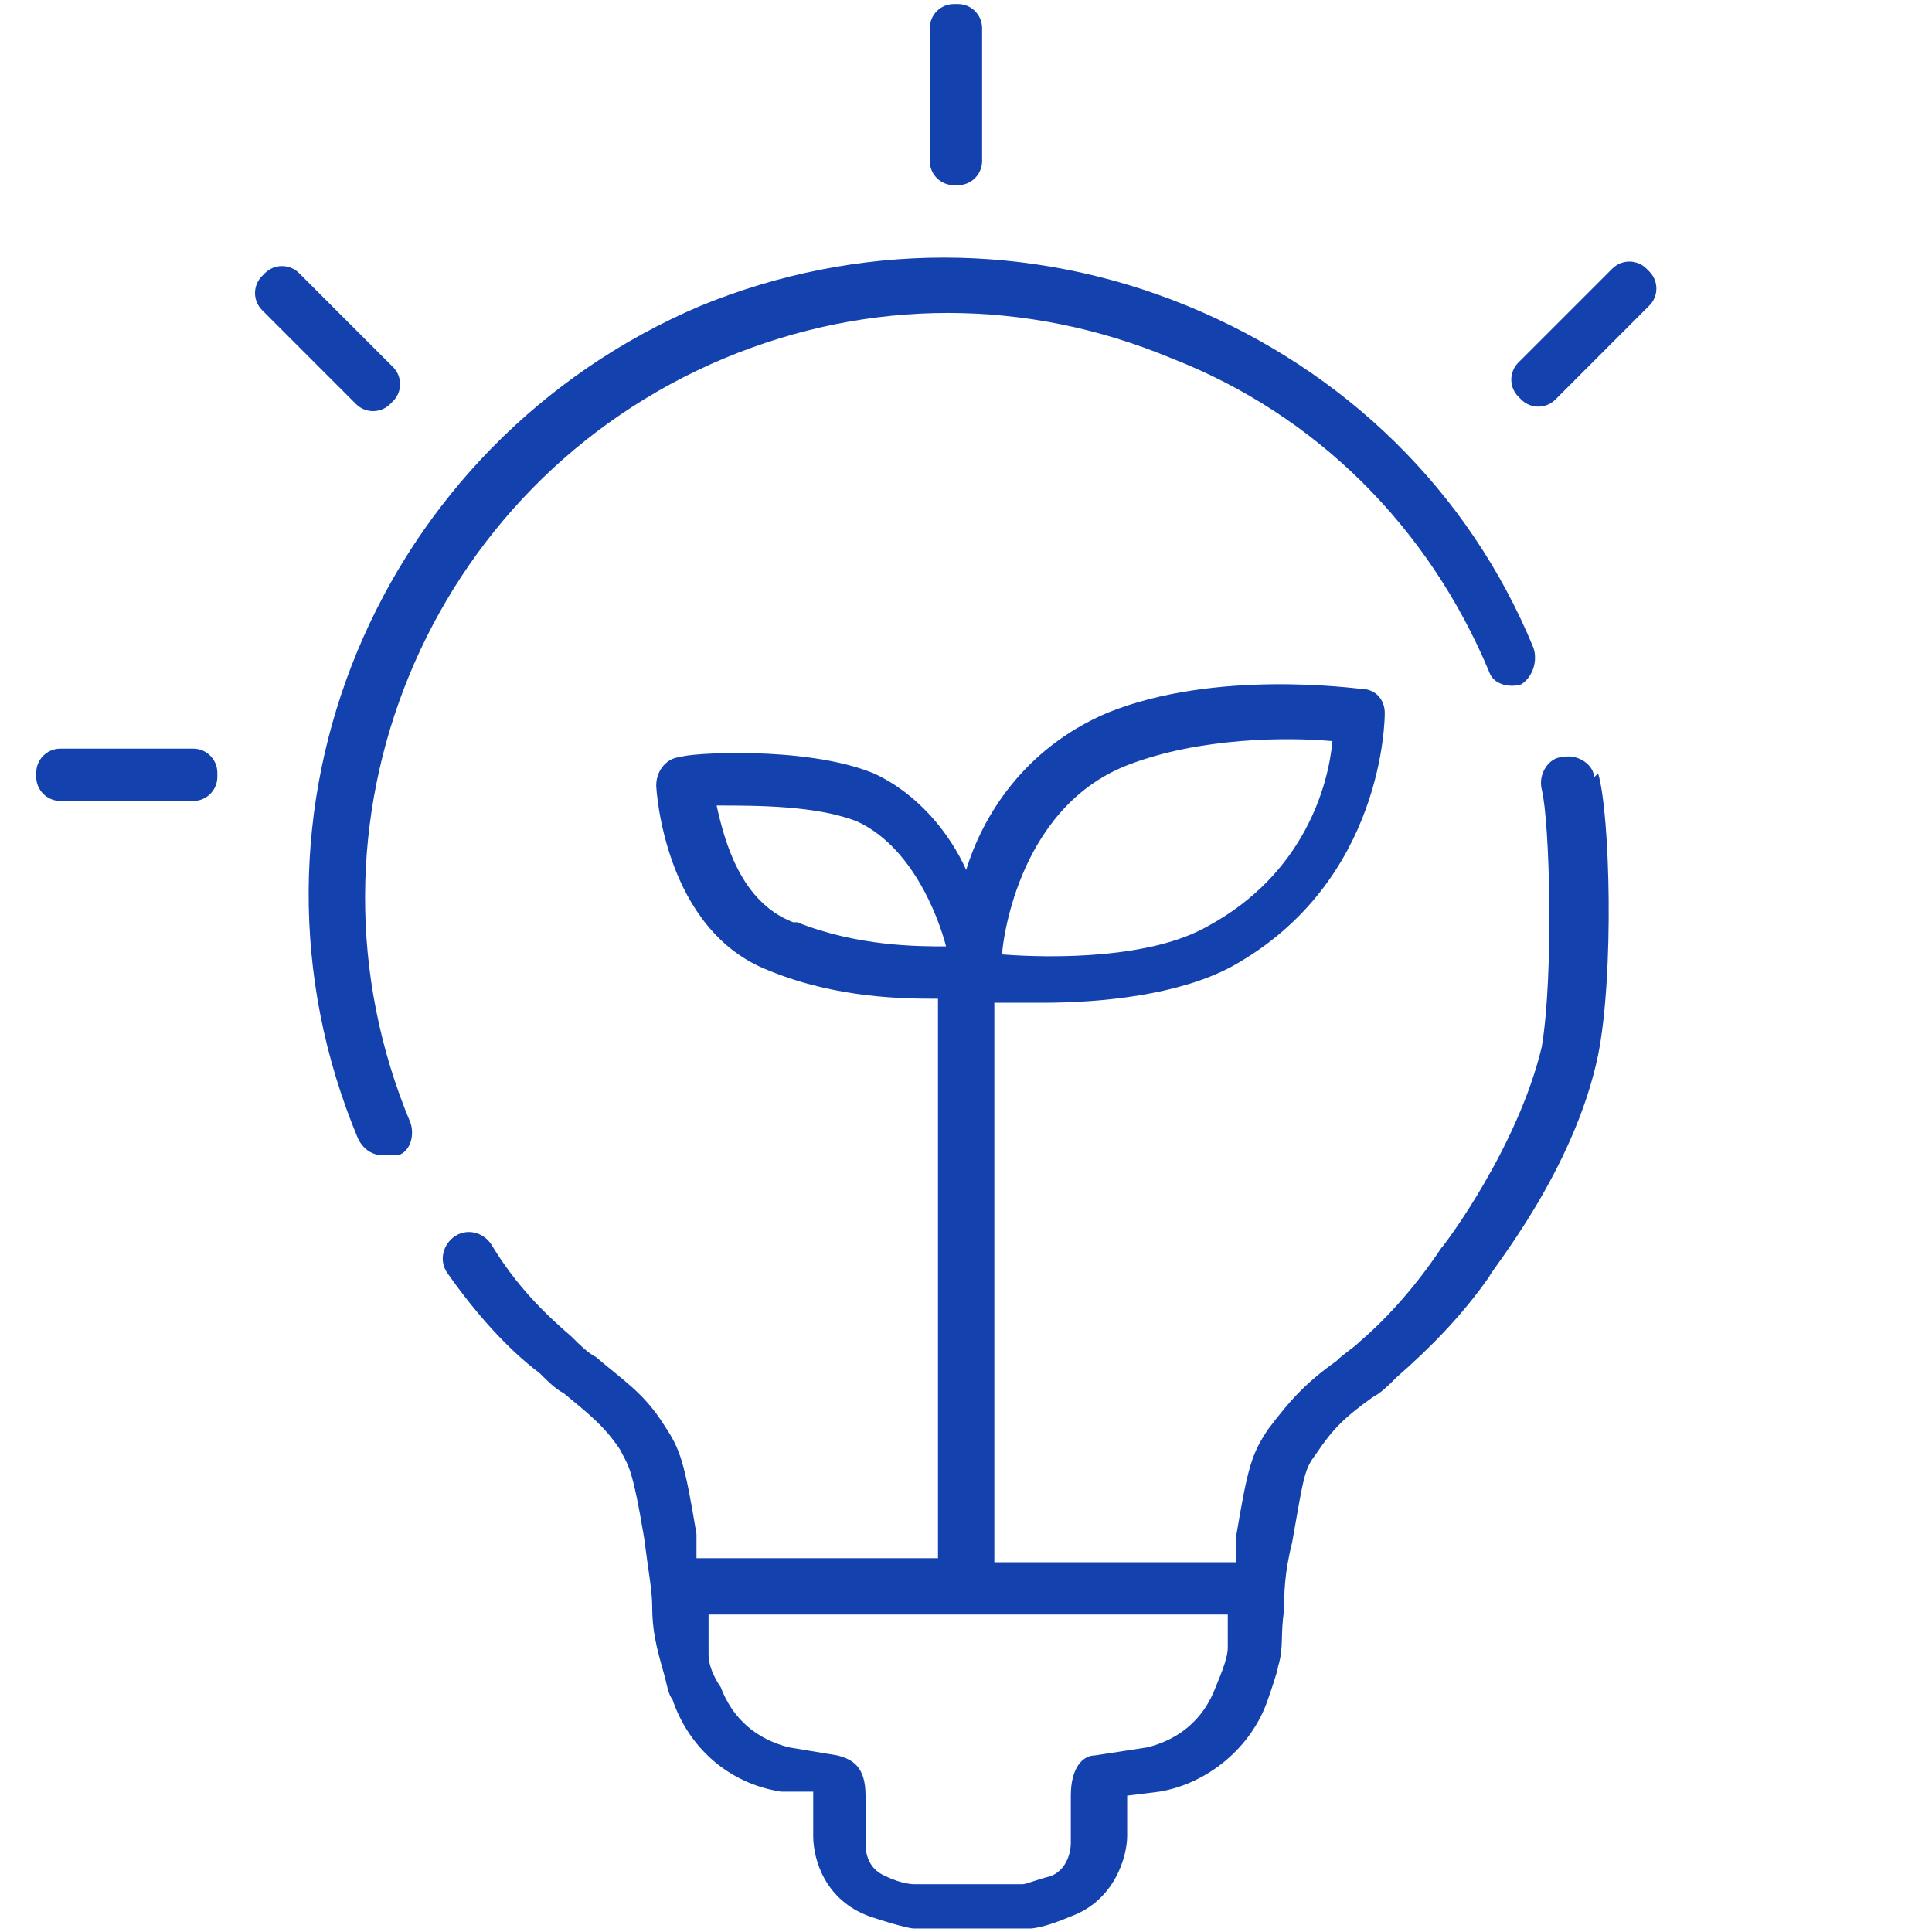 <svg width="48" height="48" viewBox="0 0 48 48" fill="none" xmlns="http://www.w3.org/2000/svg">
<g clip-path="url(#clip0_9001_5120)">
<g clip-path="url(#clip1_9001_5120)">
<path d="M6.582 6.786L6.512 6.857C6.277 7.091 6.277 7.471 6.512 7.705L8.845 10.039C9.079 10.273 9.459 10.273 9.694 10.039L9.764 9.968C9.999 9.734 9.999 9.354 9.764 9.119L7.431 6.786C7.197 6.552 6.817 6.552 6.582 6.786Z" fill="#1341AE"/>
<path d="M37.724 9.856L37.794 9.927C38.029 10.161 38.408 10.161 38.643 9.927L40.976 7.593C41.211 7.359 41.211 6.979 40.976 6.745L40.906 6.674C40.671 6.44 40.291 6.44 40.057 6.674L37.724 9.007C37.489 9.242 37.489 9.622 37.724 9.856Z" fill="#1341AE"/>
<path d="M0.9 19.2V19.3C0.9 19.631 1.169 19.9 1.5 19.9H4.8C5.132 19.9 5.4 19.631 5.4 19.3V19.2C5.4 18.869 5.132 18.6 4.8 18.6H1.5C1.169 18.6 0.9 18.869 0.9 19.2Z" fill="#1341AE"/>
<path d="M23.8 0.1H23.7C23.368 0.1 23.1 0.369 23.1 0.7V4C23.1 4.331 23.368 4.6 23.7 4.6H23.8C24.131 4.6 24.4 4.331 24.4 4V0.7C24.4 0.369 24.131 0.1 23.8 0.1Z" fill="#1341AE"/>
<path d="M9.5 28.7C9.2 28.7 9 28.5 8.9 28.3C5.5 20.2 9.4 11 17.401 7.6C21.3 6 25.601 6 29.5 7.6C33.401 9.2 36.501 12.2 38.1 16.1C38.2 16.4 38.1 16.8 37.8 17C37.501 17.1 37.1 17 37.001 16.7C35.501 13.1 32.7 10.3 29.101 8.9C25.5 7.4 21.601 7.4 18 8.9C10.601 12 7.1 20.5 10.2 27.9C10.3 28.2 10.2 28.6 9.9 28.7H9.7H9.5Z" fill="#1341AE"/>
<path d="M39.604 19.313C39.604 19.013 39.204 18.713 38.804 18.813C38.504 18.813 38.204 19.213 38.304 19.613C38.504 20.413 38.604 24.213 38.304 26.013C37.704 28.513 35.904 30.913 35.804 31.013C35.204 31.913 34.504 32.713 33.804 33.313C33.604 33.513 33.404 33.613 33.204 33.813C32.504 34.313 32.104 34.713 31.504 35.513C31.104 36.113 31.004 36.413 30.704 38.213C30.704 38.413 30.704 38.613 30.704 38.813H24.704V24.913C25.004 24.913 25.504 24.913 25.904 24.913C27.404 24.913 29.304 24.713 30.604 24.013C34.404 21.913 34.404 17.813 34.404 17.713C34.404 17.413 34.204 17.113 33.804 17.113C33.704 17.113 30.204 16.613 27.504 17.713C25.404 18.613 24.404 20.313 24.004 21.613C23.604 20.713 22.804 19.713 21.704 19.213C20.004 18.513 17.004 18.713 16.904 18.813C16.604 18.813 16.304 19.113 16.304 19.513C16.304 19.613 16.504 23.113 19.104 24.113C20.804 24.813 22.504 24.813 23.304 24.813V38.713H17.304C17.304 38.513 17.304 38.313 17.304 38.113C17.004 36.313 16.904 36.013 16.504 35.413C16.004 34.613 15.504 34.313 14.804 33.713C14.604 33.613 14.404 33.413 14.204 33.213C13.504 32.613 12.804 31.913 12.204 30.913C12.004 30.613 11.604 30.513 11.304 30.713C11.004 30.913 10.904 31.313 11.104 31.613C11.804 32.613 12.604 33.513 13.404 34.113C13.604 34.313 13.804 34.513 14.004 34.613C14.604 35.113 15.004 35.413 15.404 36.013C15.604 36.413 15.704 36.413 16.004 38.213C16.104 39.013 16.204 39.513 16.204 39.913C16.204 40.513 16.304 40.913 16.504 41.613C16.565 41.827 16.604 42.113 16.704 42.213C17.104 43.413 18.104 44.313 19.404 44.513H20.204V45.613C20.204 46.213 20.504 47.213 21.604 47.613C22.204 47.813 22.604 47.913 22.704 47.913H23.904C23.904 47.913 24.004 47.913 24.104 47.913C24.104 47.913 24.204 47.913 24.304 47.913H25.504C25.504 47.913 25.504 47.913 25.604 47.913C25.604 47.913 25.904 47.913 26.604 47.613C27.704 47.213 28.004 46.113 28.004 45.613V44.613L28.804 44.513C30.004 44.313 31.104 43.413 31.504 42.213C31.504 42.213 31.751 41.513 31.751 41.413C31.904 40.921 31.804 40.613 31.904 40.013C31.904 39.613 31.904 39.113 32.104 38.313C32.404 36.613 32.404 36.513 32.704 36.113C33.104 35.513 33.404 35.213 34.104 34.713C34.304 34.613 34.504 34.413 34.704 34.213C35.504 33.513 36.304 32.713 37.004 31.713C37.004 31.613 39.104 29.113 39.704 26.213C40.104 24.213 40.004 20.213 39.704 19.213L39.604 19.313ZM24.904 23.613C24.904 23.613 25.204 20.113 28.004 19.013C29.804 18.313 32.004 18.313 33.104 18.413C33.004 19.513 32.404 21.713 30.004 23.013C28.604 23.813 26.204 23.813 24.904 23.713V23.613ZM19.704 22.913C18.404 22.413 18.004 20.913 17.804 20.013C18.804 20.013 20.304 20.013 21.304 20.413C22.804 21.113 23.404 23.113 23.504 23.513C22.804 23.513 21.304 23.513 19.804 22.913H19.704ZM30.504 40.936C30.504 41.236 30.269 41.74 30.204 41.913C29.904 42.713 29.304 43.213 28.504 43.413L27.204 43.613C26.904 43.613 26.604 43.913 26.604 44.613V45.813C26.604 45.813 26.604 46.413 26.104 46.613C25.704 46.713 25.504 46.813 25.404 46.813C25.204 46.813 24.704 46.813 24.304 46.813C24.104 46.813 23.904 46.813 23.904 46.813H23.704C23.304 46.813 22.904 46.813 22.704 46.813C22.704 46.813 22.404 46.813 22.004 46.613C21.504 46.413 21.504 45.913 21.504 45.813V44.613C21.504 43.913 21.204 43.713 20.804 43.613L19.604 43.413C18.804 43.213 18.204 42.713 17.904 41.913C17.904 41.913 17.604 41.508 17.604 41.109C17.604 40.538 17.604 40.613 17.604 40.113H30.504C30.504 40.613 30.504 40.694 30.504 40.936Z" fill="#1341AE"/>
</g>
</g>
<defs>
<clipPath id="clip0_9001_5120">
<rect width="48" height="48" fill="white"/>
</clipPath>
<clipPath id="clip1_9001_5120">
<rect width="48" height="48" fill="white"/>
</clipPath>
</defs>
</svg>
